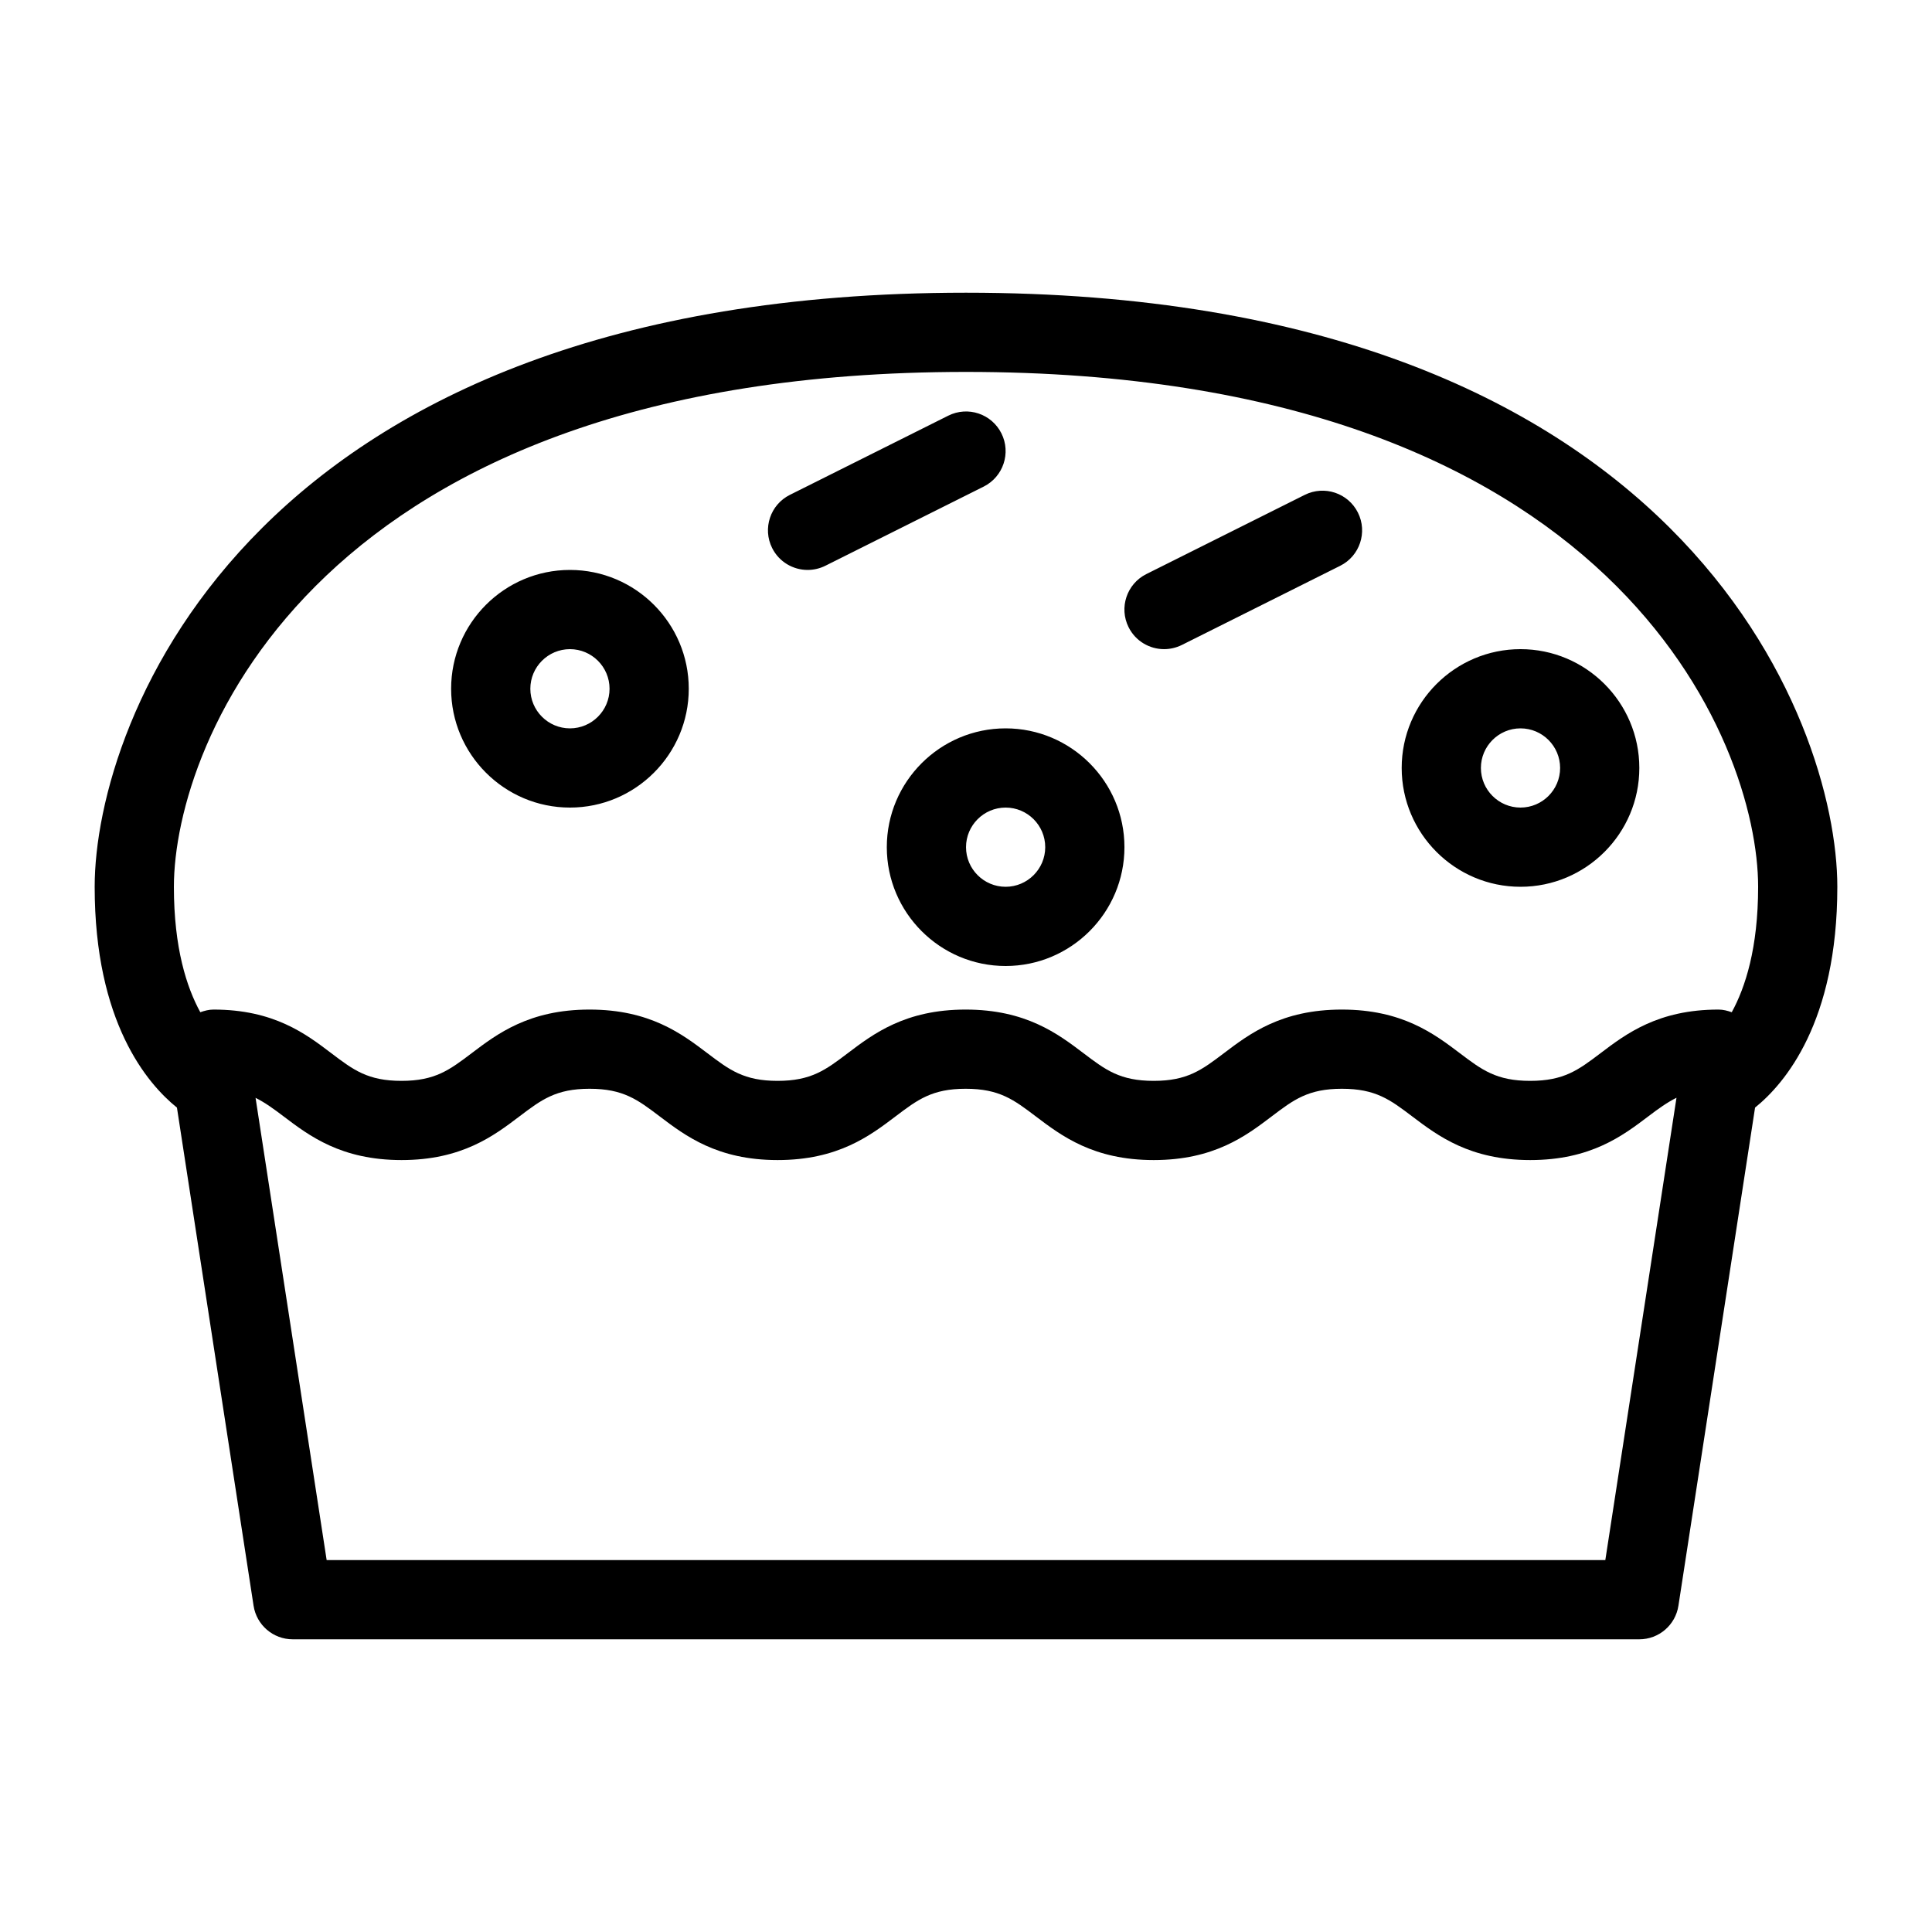 <?xml version="1.0" encoding="UTF-8"?>
<!-- Uploaded to: SVG Repo, www.svgrepo.com, Generator: SVG Repo Mixer Tools -->
<svg fill="#000000" width="800px" height="800px" version="1.1" viewBox="144 144 512 512" xmlns="http://www.w3.org/2000/svg">
 <path d="m630.91 379.01c0-43.789-41.48-157.44-230.91-157.44-189.43 0-230.91 113.65-230.91 157.44 0 35.887 13.938 52.176 21.801 58.516l20.309 132.01c0.789 5.121 5.188 8.898 10.371 8.898h356.86c5.184 0 9.582-3.777 10.371-8.902l20.309-132.01c7.863-6.336 21.801-22.629 21.801-58.512zm-61.484 178.43h-338.86l-18.84-122.5c2.5 1.25 4.777 2.898 7.43 4.914 6.793 5.148 15.262 11.574 31.25 11.574 15.984 0 24.457-6.422 31.258-11.578 5.816-4.398 9.645-7.316 18.578-7.316s12.762 2.906 18.578 7.316c6.801 5.152 15.273 11.578 31.258 11.578s24.457-6.422 31.258-11.578c5.816-4.398 9.645-7.316 18.578-7.316 8.934 0 12.762 2.906 18.578 7.316 6.801 5.152 15.273 11.578 31.258 11.578 15.996 0 24.465-6.414 31.27-11.578 5.816-4.41 9.656-7.316 18.598-7.316 8.953 0 12.793 2.906 18.621 7.316 6.812 5.152 15.293 11.578 31.289 11.578s24.477-6.414 31.289-11.578c2.664-2.027 4.953-3.672 7.473-4.934zm33.504-145.19c-1.102-0.387-2.258-0.703-3.508-0.703-15.996 0-24.477 6.414-31.289 11.578-5.824 4.41-9.668 7.316-18.621 7.316s-12.793-2.906-18.621-7.316c-6.812-5.152-15.293-11.578-31.289-11.578-15.996 0-24.465 6.414-31.277 11.578-5.816 4.398-9.656 7.316-18.59 7.316s-12.762-2.906-18.578-7.316c-6.801-5.152-15.273-11.578-31.258-11.578-15.984 0-24.457 6.422-31.258 11.578-5.816 4.398-9.645 7.316-18.578 7.316s-12.762-2.906-18.578-7.316c-6.801-5.152-15.273-11.578-31.258-11.578-15.984 0-24.457 6.422-31.258 11.578-5.816 4.398-9.645 7.316-18.578 7.316s-12.762-2.906-18.578-7.316c-6.781-5.152-15.254-11.578-31.238-11.578-1.238 0-2.394 0.316-3.496 0.703-3.598-6.57-7-16.973-7-33.238 0-37.953 37.711-136.45 209.92-136.45 172.21 0 209.92 98.496 209.92 136.45-0.004 16.246-3.394 26.668-6.992 33.238zm-307.89-117.21c-17.359 0-31.488 14.129-31.488 31.488s14.129 31.488 31.488 31.488c17.359 0 31.488-14.129 31.488-31.488 0-17.363-14.129-31.488-31.488-31.488zm0 41.984c-5.785 0-10.496-4.711-10.496-10.496s4.711-10.496 10.496-10.496c5.785 0 10.496 4.711 10.496 10.496 0 5.781-4.715 10.496-10.496 10.496zm115.46 0c-17.359 0-31.488 14.129-31.488 31.488s14.129 31.488 31.488 31.488 31.488-14.129 31.488-31.488c0-17.363-14.129-31.488-31.488-31.488zm0 41.984c-5.785 0-10.496-4.711-10.496-10.496 0-5.785 4.711-10.496 10.496-10.496s10.496 4.711 10.496 10.496c0 5.781-4.715 10.496-10.496 10.496zm136.45-62.977c-17.359 0-31.488 14.129-31.488 31.488s14.129 31.488 31.488 31.488 31.488-14.129 31.488-31.488c0-17.363-14.125-31.488-31.488-31.488zm0 41.984c-5.785 0-10.496-4.711-10.496-10.496 0-5.785 4.711-10.496 10.496-10.496s10.496 4.711 10.496 10.496c0 5.781-4.711 10.496-10.496 10.496zm-142.25-85.07-41.984 20.992c-1.5 0.742-3.109 1.102-4.684 1.102-3.852 0-7.559-2.121-9.406-5.805-2.594-5.184-0.492-11.492 4.691-14.086l41.984-20.992c5.195-2.602 11.492-0.492 14.086 4.691s0.496 11.492-4.688 14.098zm99.164 6.906c2.594 5.184 0.492 11.492-4.691 14.086l-41.984 20.992c-1.512 0.742-3.117 1.102-4.691 1.102-3.852 0-7.559-2.121-9.406-5.805-2.594-5.184-0.492-11.492 4.691-14.086l41.984-20.992c5.219-2.602 11.508-0.484 14.098 4.703z"/>
</svg>